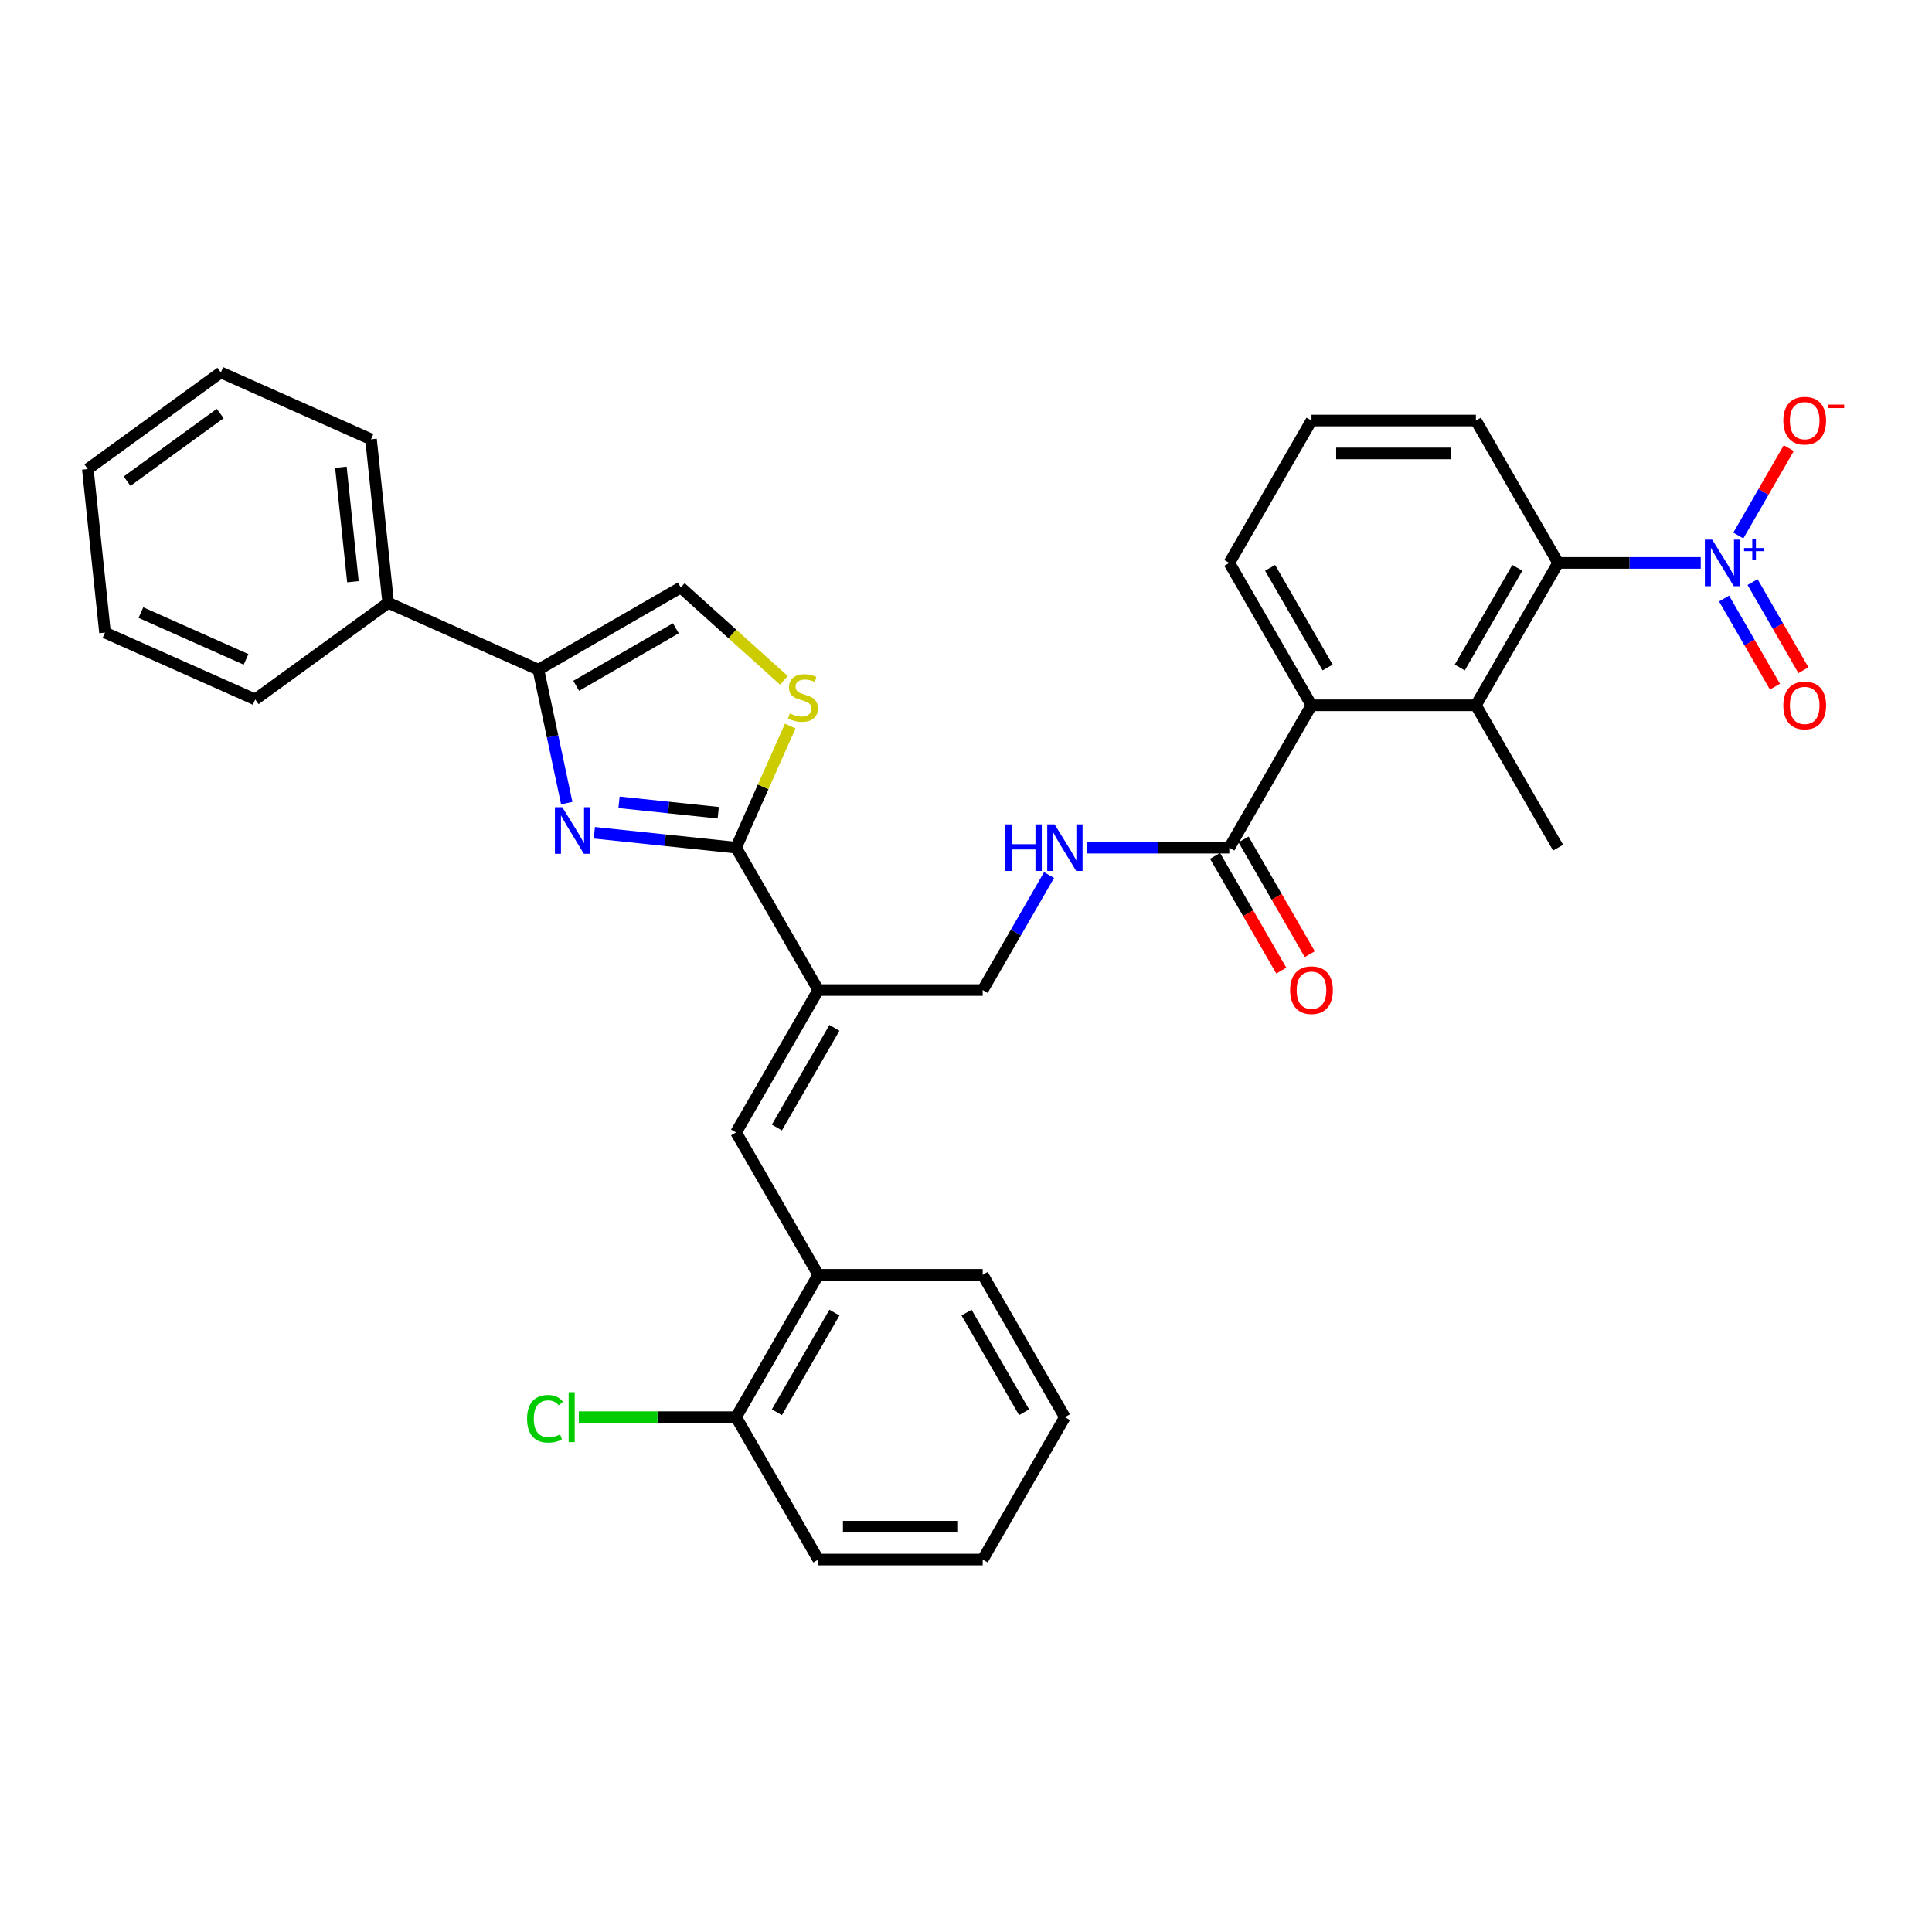<?xml version='1.0' encoding='iso-8859-1'?>
<svg version='1.1' baseProfile='full'
              xmlns='http://www.w3.org/2000/svg'
                      xmlns:rdkit='http://www.rdkit.org/xml'
                      xmlns:xlink='http://www.w3.org/1999/xlink'
                  xml:space='preserve'
width='1000px' height='1000px' viewBox='0 0 1000 1000'>
<!-- END OF HEADER -->
<rect style='opacity:1.0;fill:#FFFFFF;stroke:none' width='1000' height='1000' x='0' y='0'> </rect>
<path class='bond-0' d='M 307.63,431.043 L 344.311,434.899' style='fill:none;fill-rule:evenodd;stroke:#0000FF;stroke-width:6px;stroke-linecap:butt;stroke-linejoin:miter;stroke-opacity:1' />
<path class='bond-0' d='M 344.311,434.899 L 380.993,438.754' style='fill:none;fill-rule:evenodd;stroke:#000000;stroke-width:6px;stroke-linecap:butt;stroke-linejoin:miter;stroke-opacity:1' />
<path class='bond-0' d='M 320.413,415.274 L 346.09,417.973' style='fill:none;fill-rule:evenodd;stroke:#0000FF;stroke-width:6px;stroke-linecap:butt;stroke-linejoin:miter;stroke-opacity:1' />
<path class='bond-0' d='M 346.09,417.973 L 371.767,420.672' style='fill:none;fill-rule:evenodd;stroke:#000000;stroke-width:6px;stroke-linecap:butt;stroke-linejoin:miter;stroke-opacity:1' />
<path class='bond-3' d='M 293.35,415.682 L 286.01,381.153' style='fill:none;fill-rule:evenodd;stroke:#0000FF;stroke-width:6px;stroke-linecap:butt;stroke-linejoin:miter;stroke-opacity:1' />
<path class='bond-3' d='M 286.01,381.153 L 278.671,346.623' style='fill:none;fill-rule:evenodd;stroke:#000000;stroke-width:6px;stroke-linecap:butt;stroke-linejoin:miter;stroke-opacity:1' />
<path class='bond-1' d='M 380.993,438.754 L 423.541,512.449' style='fill:none;fill-rule:evenodd;stroke:#000000;stroke-width:6px;stroke-linecap:butt;stroke-linejoin:miter;stroke-opacity:1' />
<path class='bond-4' d='M 380.993,438.754 L 395.006,407.28' style='fill:none;fill-rule:evenodd;stroke:#000000;stroke-width:6px;stroke-linecap:butt;stroke-linejoin:miter;stroke-opacity:1' />
<path class='bond-4' d='M 395.006,407.28 L 409.02,375.805' style='fill:none;fill-rule:evenodd;stroke:#CCCC00;stroke-width:6px;stroke-linecap:butt;stroke-linejoin:miter;stroke-opacity:1' />
<path class='bond-5' d='M 423.541,512.449 L 380.993,586.144' style='fill:none;fill-rule:evenodd;stroke:#000000;stroke-width:6px;stroke-linecap:butt;stroke-linejoin:miter;stroke-opacity:1' />
<path class='bond-5' d='M 431.898,532.013 L 402.114,583.6' style='fill:none;fill-rule:evenodd;stroke:#000000;stroke-width:6px;stroke-linecap:butt;stroke-linejoin:miter;stroke-opacity:1' />
<path class='bond-13' d='M 423.541,512.449 L 508.636,512.449' style='fill:none;fill-rule:evenodd;stroke:#000000;stroke-width:6px;stroke-linecap:butt;stroke-linejoin:miter;stroke-opacity:1' />
<path class='bond-2' d='M 880.3,291.364 L 843.386,291.364' style='fill:none;fill-rule:evenodd;stroke:#0000FF;stroke-width:6px;stroke-linecap:butt;stroke-linejoin:miter;stroke-opacity:1' />
<path class='bond-2' d='M 843.386,291.364 L 806.471,291.364' style='fill:none;fill-rule:evenodd;stroke:#000000;stroke-width:6px;stroke-linecap:butt;stroke-linejoin:miter;stroke-opacity:1' />
<path class='bond-14' d='M 899.752,277.187 L 912.812,254.567' style='fill:none;fill-rule:evenodd;stroke:#0000FF;stroke-width:6px;stroke-linecap:butt;stroke-linejoin:miter;stroke-opacity:1' />
<path class='bond-14' d='M 912.812,254.567 L 925.871,231.947' style='fill:none;fill-rule:evenodd;stroke:#FF0000;stroke-width:6px;stroke-linecap:butt;stroke-linejoin:miter;stroke-opacity:1' />
<path class='bond-15' d='M 892.383,309.796 L 905.55,332.603' style='fill:none;fill-rule:evenodd;stroke:#0000FF;stroke-width:6px;stroke-linecap:butt;stroke-linejoin:miter;stroke-opacity:1' />
<path class='bond-15' d='M 905.55,332.603 L 918.718,355.41' style='fill:none;fill-rule:evenodd;stroke:#FF0000;stroke-width:6px;stroke-linecap:butt;stroke-linejoin:miter;stroke-opacity:1' />
<path class='bond-15' d='M 907.122,301.286 L 920.289,324.093' style='fill:none;fill-rule:evenodd;stroke:#0000FF;stroke-width:6px;stroke-linecap:butt;stroke-linejoin:miter;stroke-opacity:1' />
<path class='bond-15' d='M 920.289,324.093 L 933.457,346.901' style='fill:none;fill-rule:evenodd;stroke:#FF0000;stroke-width:6px;stroke-linecap:butt;stroke-linejoin:miter;stroke-opacity:1' />
<path class='bond-9' d='M 278.671,346.623 L 352.366,304.075' style='fill:none;fill-rule:evenodd;stroke:#000000;stroke-width:6px;stroke-linecap:butt;stroke-linejoin:miter;stroke-opacity:1' />
<path class='bond-9' d='M 298.235,354.98 L 349.821,325.196' style='fill:none;fill-rule:evenodd;stroke:#000000;stroke-width:6px;stroke-linecap:butt;stroke-linejoin:miter;stroke-opacity:1' />
<path class='bond-16' d='M 278.671,346.623 L 200.932,312.012' style='fill:none;fill-rule:evenodd;stroke:#000000;stroke-width:6px;stroke-linecap:butt;stroke-linejoin:miter;stroke-opacity:1' />
<path class='bond-33' d='M 405.75,352.143 L 379.058,328.109' style='fill:none;fill-rule:evenodd;stroke:#CCCC00;stroke-width:6px;stroke-linecap:butt;stroke-linejoin:miter;stroke-opacity:1' />
<path class='bond-33' d='M 379.058,328.109 L 352.366,304.075' style='fill:none;fill-rule:evenodd;stroke:#000000;stroke-width:6px;stroke-linecap:butt;stroke-linejoin:miter;stroke-opacity:1' />
<path class='bond-12' d='M 380.993,586.144 L 423.541,659.839' style='fill:none;fill-rule:evenodd;stroke:#000000;stroke-width:6px;stroke-linecap:butt;stroke-linejoin:miter;stroke-opacity:1' />
<path class='bond-6' d='M 806.471,291.364 L 763.924,365.059' style='fill:none;fill-rule:evenodd;stroke:#000000;stroke-width:6px;stroke-linecap:butt;stroke-linejoin:miter;stroke-opacity:1' />
<path class='bond-6' d='M 785.35,293.909 L 755.567,345.495' style='fill:none;fill-rule:evenodd;stroke:#000000;stroke-width:6px;stroke-linecap:butt;stroke-linejoin:miter;stroke-opacity:1' />
<path class='bond-36' d='M 806.471,291.364 L 763.924,217.669' style='fill:none;fill-rule:evenodd;stroke:#000000;stroke-width:6px;stroke-linecap:butt;stroke-linejoin:miter;stroke-opacity:1' />
<path class='bond-7' d='M 763.924,365.059 L 678.828,365.059' style='fill:none;fill-rule:evenodd;stroke:#000000;stroke-width:6px;stroke-linecap:butt;stroke-linejoin:miter;stroke-opacity:1' />
<path class='bond-21' d='M 763.924,365.059 L 806.471,438.754' style='fill:none;fill-rule:evenodd;stroke:#000000;stroke-width:6px;stroke-linecap:butt;stroke-linejoin:miter;stroke-opacity:1' />
<path class='bond-8' d='M 678.828,365.059 L 636.28,438.754' style='fill:none;fill-rule:evenodd;stroke:#000000;stroke-width:6px;stroke-linecap:butt;stroke-linejoin:miter;stroke-opacity:1' />
<path class='bond-22' d='M 678.828,365.059 L 636.28,291.364' style='fill:none;fill-rule:evenodd;stroke:#000000;stroke-width:6px;stroke-linecap:butt;stroke-linejoin:miter;stroke-opacity:1' />
<path class='bond-22' d='M 687.185,345.495 L 657.401,293.909' style='fill:none;fill-rule:evenodd;stroke:#000000;stroke-width:6px;stroke-linecap:butt;stroke-linejoin:miter;stroke-opacity:1' />
<path class='bond-10' d='M 636.28,438.754 L 599.365,438.754' style='fill:none;fill-rule:evenodd;stroke:#000000;stroke-width:6px;stroke-linecap:butt;stroke-linejoin:miter;stroke-opacity:1' />
<path class='bond-10' d='M 599.365,438.754 L 562.451,438.754' style='fill:none;fill-rule:evenodd;stroke:#0000FF;stroke-width:6px;stroke-linecap:butt;stroke-linejoin:miter;stroke-opacity:1' />
<path class='bond-17' d='M 628.911,443.009 L 646.053,472.7' style='fill:none;fill-rule:evenodd;stroke:#000000;stroke-width:6px;stroke-linecap:butt;stroke-linejoin:miter;stroke-opacity:1' />
<path class='bond-17' d='M 646.053,472.7 L 663.195,502.391' style='fill:none;fill-rule:evenodd;stroke:#FF0000;stroke-width:6px;stroke-linecap:butt;stroke-linejoin:miter;stroke-opacity:1' />
<path class='bond-17' d='M 643.65,434.499 L 660.792,464.19' style='fill:none;fill-rule:evenodd;stroke:#000000;stroke-width:6px;stroke-linecap:butt;stroke-linejoin:miter;stroke-opacity:1' />
<path class='bond-17' d='M 660.792,464.19 L 677.934,493.881' style='fill:none;fill-rule:evenodd;stroke:#FF0000;stroke-width:6px;stroke-linecap:butt;stroke-linejoin:miter;stroke-opacity:1' />
<path class='bond-11' d='M 542.999,452.931 L 525.818,482.69' style='fill:none;fill-rule:evenodd;stroke:#0000FF;stroke-width:6px;stroke-linecap:butt;stroke-linejoin:miter;stroke-opacity:1' />
<path class='bond-11' d='M 525.818,482.69 L 508.636,512.449' style='fill:none;fill-rule:evenodd;stroke:#000000;stroke-width:6px;stroke-linecap:butt;stroke-linejoin:miter;stroke-opacity:1' />
<path class='bond-18' d='M 423.541,659.839 L 380.993,733.534' style='fill:none;fill-rule:evenodd;stroke:#000000;stroke-width:6px;stroke-linecap:butt;stroke-linejoin:miter;stroke-opacity:1' />
<path class='bond-18' d='M 431.898,679.403 L 402.114,730.99' style='fill:none;fill-rule:evenodd;stroke:#000000;stroke-width:6px;stroke-linecap:butt;stroke-linejoin:miter;stroke-opacity:1' />
<path class='bond-24' d='M 423.541,659.839 L 508.636,659.839' style='fill:none;fill-rule:evenodd;stroke:#000000;stroke-width:6px;stroke-linecap:butt;stroke-linejoin:miter;stroke-opacity:1' />
<path class='bond-25' d='M 200.932,312.012 L 192.037,227.382' style='fill:none;fill-rule:evenodd;stroke:#000000;stroke-width:6px;stroke-linecap:butt;stroke-linejoin:miter;stroke-opacity:1' />
<path class='bond-25' d='M 182.672,301.096 L 176.446,241.855' style='fill:none;fill-rule:evenodd;stroke:#000000;stroke-width:6px;stroke-linecap:butt;stroke-linejoin:miter;stroke-opacity:1' />
<path class='bond-26' d='M 200.932,312.012 L 132.088,362.03' style='fill:none;fill-rule:evenodd;stroke:#000000;stroke-width:6px;stroke-linecap:butt;stroke-linejoin:miter;stroke-opacity:1' />
<path class='bond-19' d='M 380.993,733.534 L 340.292,733.534' style='fill:none;fill-rule:evenodd;stroke:#000000;stroke-width:6px;stroke-linecap:butt;stroke-linejoin:miter;stroke-opacity:1' />
<path class='bond-19' d='M 340.292,733.534 L 299.59,733.534' style='fill:none;fill-rule:evenodd;stroke:#00CC00;stroke-width:6px;stroke-linecap:butt;stroke-linejoin:miter;stroke-opacity:1' />
<path class='bond-27' d='M 380.993,733.534 L 423.541,807.229' style='fill:none;fill-rule:evenodd;stroke:#000000;stroke-width:6px;stroke-linecap:butt;stroke-linejoin:miter;stroke-opacity:1' />
<path class='bond-20' d='M 763.924,217.669 L 678.828,217.669' style='fill:none;fill-rule:evenodd;stroke:#000000;stroke-width:6px;stroke-linecap:butt;stroke-linejoin:miter;stroke-opacity:1' />
<path class='bond-20' d='M 751.159,234.688 L 691.592,234.688' style='fill:none;fill-rule:evenodd;stroke:#000000;stroke-width:6px;stroke-linecap:butt;stroke-linejoin:miter;stroke-opacity:1' />
<path class='bond-23' d='M 636.28,291.364 L 678.828,217.669' style='fill:none;fill-rule:evenodd;stroke:#000000;stroke-width:6px;stroke-linecap:butt;stroke-linejoin:miter;stroke-opacity:1' />
<path class='bond-28' d='M 508.636,659.839 L 551.184,733.534' style='fill:none;fill-rule:evenodd;stroke:#000000;stroke-width:6px;stroke-linecap:butt;stroke-linejoin:miter;stroke-opacity:1' />
<path class='bond-28' d='M 500.28,679.403 L 530.063,730.99' style='fill:none;fill-rule:evenodd;stroke:#000000;stroke-width:6px;stroke-linecap:butt;stroke-linejoin:miter;stroke-opacity:1' />
<path class='bond-29' d='M 192.037,227.382 L 114.298,192.771' style='fill:none;fill-rule:evenodd;stroke:#000000;stroke-width:6px;stroke-linecap:butt;stroke-linejoin:miter;stroke-opacity:1' />
<path class='bond-31' d='M 132.088,362.03 L 54.349,327.418' style='fill:none;fill-rule:evenodd;stroke:#000000;stroke-width:6px;stroke-linecap:butt;stroke-linejoin:miter;stroke-opacity:1' />
<path class='bond-31' d='M 127.35,341.29 L 72.933,317.062' style='fill:none;fill-rule:evenodd;stroke:#000000;stroke-width:6px;stroke-linecap:butt;stroke-linejoin:miter;stroke-opacity:1' />
<path class='bond-35' d='M 423.541,807.229 L 508.636,807.229' style='fill:none;fill-rule:evenodd;stroke:#000000;stroke-width:6px;stroke-linecap:butt;stroke-linejoin:miter;stroke-opacity:1' />
<path class='bond-35' d='M 436.305,790.21 L 495.872,790.21' style='fill:none;fill-rule:evenodd;stroke:#000000;stroke-width:6px;stroke-linecap:butt;stroke-linejoin:miter;stroke-opacity:1' />
<path class='bond-30' d='M 551.184,733.534 L 508.636,807.229' style='fill:none;fill-rule:evenodd;stroke:#000000;stroke-width:6px;stroke-linecap:butt;stroke-linejoin:miter;stroke-opacity:1' />
<path class='bond-34' d='M 114.298,192.771 L 45.455,242.789' style='fill:none;fill-rule:evenodd;stroke:#000000;stroke-width:6px;stroke-linecap:butt;stroke-linejoin:miter;stroke-opacity:1' />
<path class='bond-34' d='M 113.975,214.042 L 65.785,249.055' style='fill:none;fill-rule:evenodd;stroke:#000000;stroke-width:6px;stroke-linecap:butt;stroke-linejoin:miter;stroke-opacity:1' />
<path class='bond-32' d='M 54.349,327.418 L 45.455,242.789' style='fill:none;fill-rule:evenodd;stroke:#000000;stroke-width:6px;stroke-linecap:butt;stroke-linejoin:miter;stroke-opacity:1' />
<path  class='atom-0' d='M 291.036 417.81
L 298.933 430.574
Q 299.716 431.834, 300.976 434.114
Q 302.235 436.395, 302.303 436.531
L 302.303 417.81
L 305.503 417.81
L 305.503 441.909
L 302.201 441.909
L 293.725 427.953
Q 292.738 426.319, 291.683 424.447
Q 290.662 422.575, 290.356 421.996
L 290.356 441.909
L 287.224 441.909
L 287.224 417.81
L 291.036 417.81
' fill='#0000FF'/>
<path  class='atom-3' d='M 886.24 279.315
L 894.137 292.079
Q 894.92 293.338, 896.179 295.619
Q 897.439 297.9, 897.507 298.036
L 897.507 279.315
L 900.706 279.315
L 900.706 303.414
L 897.405 303.414
L 888.929 289.458
Q 887.942 287.824, 886.887 285.952
Q 885.866 284.08, 885.559 283.501
L 885.559 303.414
L 882.428 303.414
L 882.428 279.315
L 886.24 279.315
' fill='#0000FF'/>
<path  class='atom-3' d='M 902.728 283.659
L 906.974 283.659
L 906.974 279.188
L 908.861 279.188
L 908.861 283.659
L 913.22 283.659
L 913.22 285.276
L 908.861 285.276
L 908.861 289.769
L 906.974 289.769
L 906.974 285.276
L 902.728 285.276
L 902.728 283.659
' fill='#0000FF'/>
<path  class='atom-5' d='M 408.797 369.287
Q 409.069 369.389, 410.192 369.865
Q 411.316 370.342, 412.541 370.648
Q 413.8 370.921, 415.026 370.921
Q 417.306 370.921, 418.634 369.831
Q 419.961 368.708, 419.961 366.768
Q 419.961 365.44, 419.281 364.624
Q 418.634 363.807, 417.613 363.364
Q 416.592 362.922, 414.89 362.411
Q 412.745 361.764, 411.452 361.152
Q 410.192 360.539, 409.273 359.245
Q 408.388 357.952, 408.388 355.774
Q 408.388 352.744, 410.431 350.872
Q 412.507 349, 416.592 349
Q 419.383 349, 422.548 350.327
L 421.765 352.948
Q 418.872 351.757, 416.694 351.757
Q 414.345 351.757, 413.052 352.744
Q 411.758 353.697, 411.792 355.365
Q 411.792 356.659, 412.439 357.441
Q 413.12 358.224, 414.073 358.667
Q 415.06 359.109, 416.694 359.62
Q 418.872 360.301, 420.166 360.981
Q 421.459 361.662, 422.378 363.058
Q 423.331 364.419, 423.331 366.768
Q 423.331 370.104, 421.085 371.908
Q 418.872 373.678, 415.162 373.678
Q 413.018 373.678, 411.384 373.201
Q 409.784 372.759, 407.878 371.976
L 408.797 369.287
' fill='#CCCC00'/>
<path  class='atom-12' d='M 520.363 426.705
L 523.63 426.705
L 523.63 436.95
L 535.952 436.95
L 535.952 426.705
L 539.22 426.705
L 539.22 450.804
L 535.952 450.804
L 535.952 439.673
L 523.63 439.673
L 523.63 450.804
L 520.363 450.804
L 520.363 426.705
' fill='#0000FF'/>
<path  class='atom-12' d='M 545.857 426.705
L 553.754 439.469
Q 554.537 440.728, 555.796 443.009
Q 557.056 445.29, 557.124 445.426
L 557.124 426.705
L 560.324 426.705
L 560.324 450.804
L 557.022 450.804
L 548.546 436.848
Q 547.559 435.214, 546.504 433.342
Q 545.483 431.47, 545.177 430.891
L 545.177 450.804
L 542.045 450.804
L 542.045 426.705
L 545.857 426.705
' fill='#0000FF'/>
<path  class='atom-15' d='M 923.053 217.737
Q 923.053 211.951, 925.912 208.717
Q 928.771 205.483, 934.115 205.483
Q 939.459 205.483, 942.318 208.717
Q 945.177 211.951, 945.177 217.737
Q 945.177 223.592, 942.284 226.928
Q 939.391 230.229, 934.115 230.229
Q 928.805 230.229, 925.912 226.928
Q 923.053 223.626, 923.053 217.737
M 934.115 227.506
Q 937.791 227.506, 939.765 225.055
Q 941.774 222.571, 941.774 217.737
Q 941.774 213.006, 939.765 210.623
Q 937.791 208.206, 934.115 208.206
Q 930.439 208.206, 928.431 210.589
Q 926.456 212.972, 926.456 217.737
Q 926.456 222.605, 928.431 225.055
Q 930.439 227.506, 934.115 227.506
' fill='#FF0000'/>
<path  class='atom-15' d='M 946.301 209.417
L 954.545 209.417
L 954.545 211.214
L 946.301 211.214
L 946.301 209.417
' fill='#FF0000'/>
<path  class='atom-16' d='M 923.053 365.127
Q 923.053 359.341, 925.912 356.107
Q 928.771 352.873, 934.115 352.873
Q 939.459 352.873, 942.318 356.107
Q 945.177 359.341, 945.177 365.127
Q 945.177 370.982, 942.284 374.318
Q 939.391 377.619, 934.115 377.619
Q 928.805 377.619, 925.912 374.318
Q 923.053 371.016, 923.053 365.127
M 934.115 374.896
Q 937.791 374.896, 939.765 372.446
Q 941.774 369.961, 941.774 365.127
Q 941.774 360.396, 939.765 358.013
Q 937.791 355.597, 934.115 355.597
Q 930.439 355.597, 928.431 357.979
Q 926.456 360.362, 926.456 365.127
Q 926.456 369.995, 928.431 372.446
Q 930.439 374.896, 934.115 374.896
' fill='#FF0000'/>
<path  class='atom-18' d='M 667.765 512.517
Q 667.765 506.731, 670.625 503.497
Q 673.484 500.264, 678.828 500.264
Q 684.172 500.264, 687.031 503.497
Q 689.89 506.731, 689.89 512.517
Q 689.89 518.372, 686.997 521.708
Q 684.104 525.009, 678.828 525.009
Q 673.518 525.009, 670.625 521.708
Q 667.765 518.406, 667.765 512.517
M 678.828 522.286
Q 682.504 522.286, 684.478 519.836
Q 686.486 517.351, 686.486 512.517
Q 686.486 507.786, 684.478 505.403
Q 682.504 502.987, 678.828 502.987
Q 675.152 502.987, 673.143 505.369
Q 671.169 507.752, 671.169 512.517
Q 671.169 517.385, 673.143 519.836
Q 675.152 522.286, 678.828 522.286
' fill='#FF0000'/>
<path  class='atom-20' d='M 272.819 734.368
Q 272.819 728.378, 275.61 725.246
Q 278.436 722.081, 283.78 722.081
Q 288.749 722.081, 291.404 725.586
L 289.158 727.425
Q 287.217 724.872, 283.78 724.872
Q 280.137 724.872, 278.197 727.322
Q 276.291 729.739, 276.291 734.368
Q 276.291 739.134, 278.265 741.584
Q 280.274 744.035, 284.154 744.035
Q 286.809 744.035, 289.906 742.435
L 290.86 744.988
Q 289.6 745.805, 287.694 746.282
Q 285.788 746.758, 283.677 746.758
Q 278.436 746.758, 275.61 743.559
Q 272.819 740.359, 272.819 734.368
' fill='#00CC00'/>
<path  class='atom-20' d='M 294.331 720.617
L 297.463 720.617
L 297.463 746.452
L 294.331 746.452
L 294.331 720.617
' fill='#00CC00'/>
</svg>
